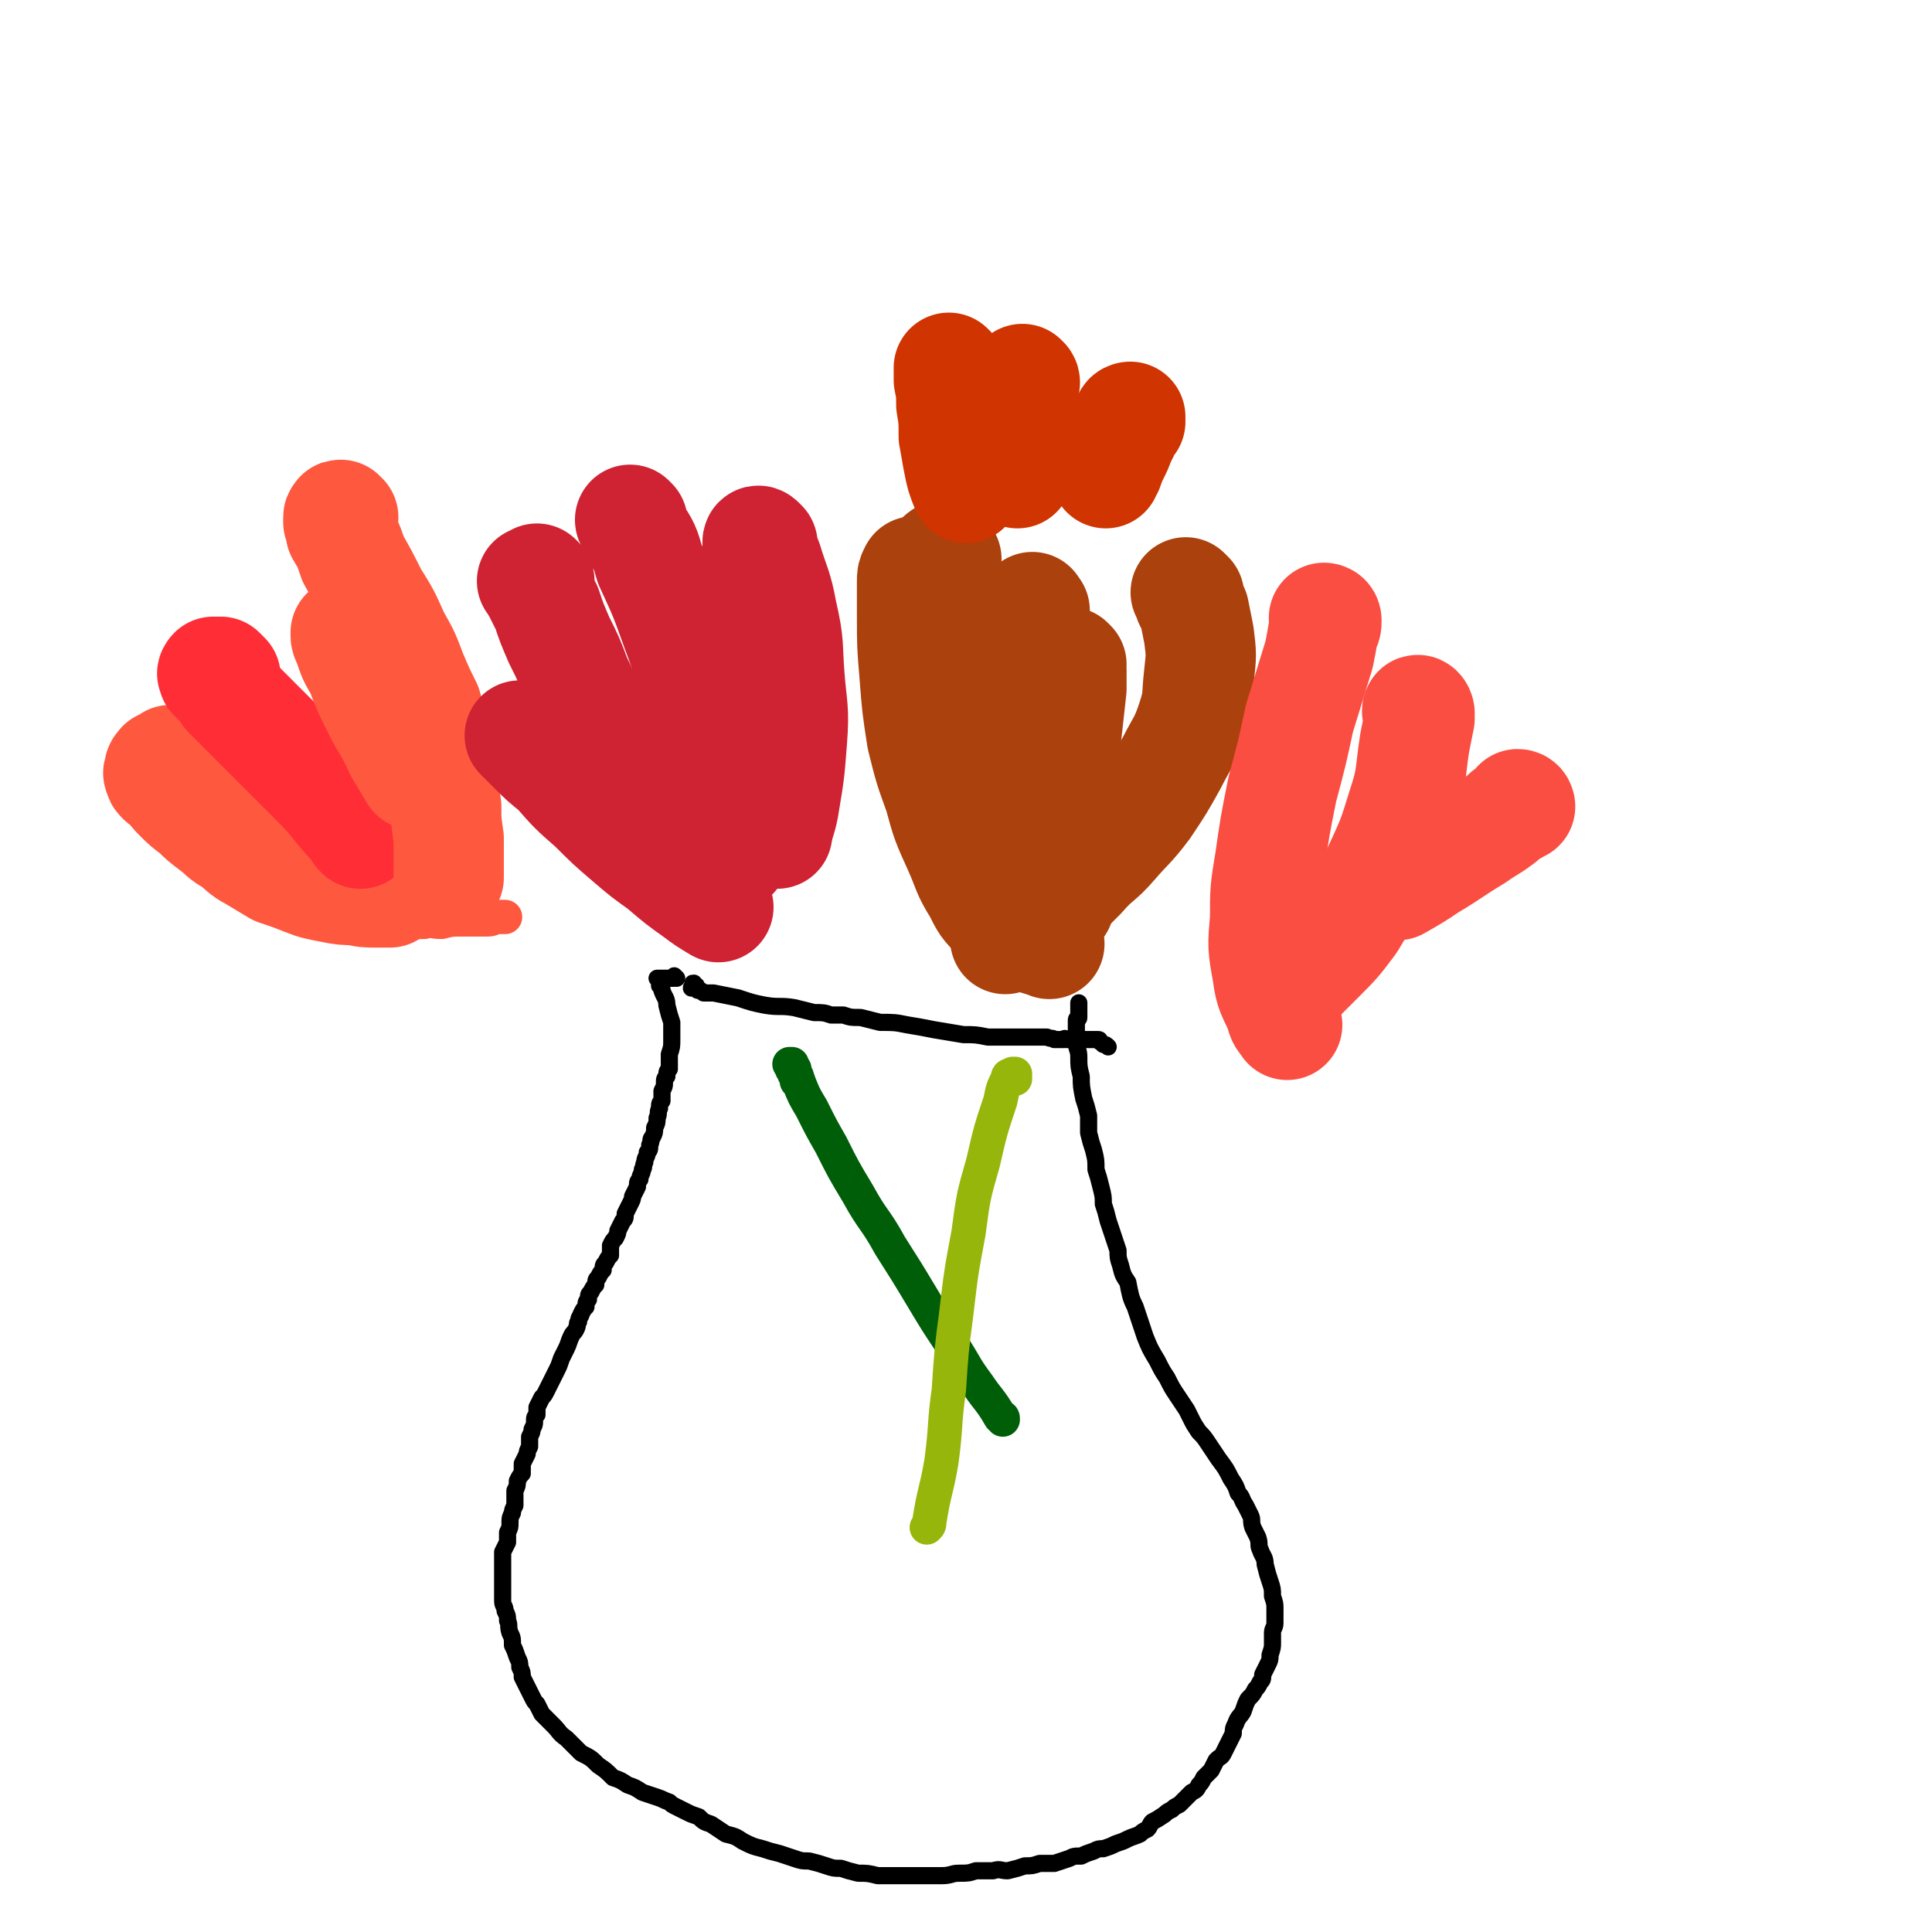 <svg viewBox='0 0 788 788' version='1.1' xmlns='http://www.w3.org/2000/svg' xmlns:xlink='http://www.w3.org/1999/xlink'><g fill='none' stroke='#000000' stroke-width='7' stroke-linecap='round' stroke-linejoin='round'><path d='M276,399c0,0 -1,-1 -1,-1 0,0 0,1 0,1 -1,0 -1,0 -1,0 -1,0 -1,0 -1,0 -1,0 -1,0 -2,0 0,0 0,0 0,0 -1,0 -1,0 -1,0 0,0 0,0 -1,0 0,0 0,0 -1,0 0,0 1,0 1,1 0,0 0,0 0,0 0,1 0,1 0,2 1,1 1,1 1,2 1,3 2,3 2,6 1,4 1,4 2,7 0,4 0,4 0,7 0,3 0,3 -1,6 0,3 0,3 0,6 -1,1 -1,1 -1,3 -1,1 -1,1 -1,3 0,1 0,1 -1,3 0,2 0,2 0,4 -1,1 -1,1 -1,3 -1,2 0,2 -1,4 0,2 0,2 -1,4 0,2 0,2 -1,4 -1,1 0,1 -1,3 0,2 0,2 -1,3 0,2 -1,2 -1,4 -1,2 0,2 -1,3 0,2 -1,2 -1,4 -1,1 -1,1 -1,3 -1,2 -1,2 -2,4 0,1 0,1 -1,3 -1,2 -1,2 -2,4 0,2 0,2 -1,3 -1,2 -1,2 -2,4 0,1 0,1 -1,3 -1,1 -1,1 -2,3 0,2 0,2 0,4 -1,1 -1,1 -2,3 -1,1 -1,1 -1,3 -1,1 -1,1 -2,3 -1,1 -1,1 -1,3 -1,1 -1,1 -2,3 -1,1 -1,1 -1,3 -1,1 -1,1 -1,3 -1,1 -1,1 -2,3 0,1 -1,1 -1,3 -1,1 0,1 -1,3 -1,2 -1,1 -2,3 -1,2 -1,3 -2,5 -1,2 -1,2 -2,4 -1,3 -1,3 -2,5 -1,2 -1,2 -2,4 -1,2 -1,2 -2,4 -1,2 -1,2 -2,3 -1,2 -1,2 -2,4 0,1 0,1 0,3 -1,1 -1,1 -1,3 0,1 0,1 -1,3 0,1 0,1 -1,3 0,2 0,2 0,4 -1,2 -1,2 -1,3 -1,2 -1,2 -2,4 0,2 0,2 0,4 -1,1 -1,1 -2,3 0,2 0,2 -1,4 0,1 0,1 0,3 0,1 0,1 0,3 -1,2 -1,2 -1,3 -1,2 -1,2 -1,4 0,2 0,2 -1,4 0,2 0,2 0,4 -1,2 -1,2 -2,4 0,2 0,3 0,5 0,2 0,2 0,5 0,2 0,2 0,4 0,2 0,2 0,3 0,2 0,2 0,3 0,2 1,2 1,4 1,2 1,2 1,4 1,2 0,2 1,5 1,2 1,2 1,5 1,2 1,2 2,5 1,2 1,2 1,4 1,2 1,2 1,4 1,2 1,2 2,4 1,2 1,2 2,4 1,2 1,2 2,3 1,2 1,2 2,4 2,2 2,2 5,5 2,2 2,3 5,5 3,3 3,3 6,6 4,2 4,2 7,5 3,2 3,2 6,5 3,1 3,1 6,3 3,1 3,1 6,3 3,1 3,1 6,2 3,1 2,1 5,2 1,1 1,1 3,2 2,1 2,1 4,2 2,1 2,1 5,2 2,2 2,2 5,3 3,2 3,2 6,4 4,1 4,1 7,3 4,2 4,2 8,3 3,1 3,1 7,2 3,1 3,1 6,2 3,1 3,1 6,1 4,1 4,1 7,2 3,1 3,1 6,1 3,1 3,1 7,2 4,0 4,0 8,1 3,0 3,0 7,0 3,0 3,0 6,0 4,0 4,0 7,0 3,0 3,0 6,0 4,0 4,-1 7,-1 4,0 4,0 7,-1 4,0 4,0 7,0 3,-1 3,0 6,0 4,-1 4,-1 7,-2 3,0 3,0 6,-1 3,0 3,0 6,0 3,-1 3,-1 6,-2 2,-1 2,-1 5,-1 2,-1 2,-1 5,-2 2,-1 2,-1 4,-1 3,-1 3,-1 5,-2 3,-1 3,-1 5,-2 2,-1 3,-1 5,-2 1,-1 1,-1 3,-2 1,-1 1,-2 2,-3 2,-1 2,-1 5,-3 1,-1 1,-1 3,-2 1,-1 1,-1 3,-2 1,-1 1,-1 3,-3 1,-1 1,-1 2,-2 2,-1 2,-1 3,-3 1,-1 1,-1 2,-3 1,-1 1,-1 3,-3 1,-2 1,-2 2,-4 2,-2 2,-1 3,-3 1,-2 1,-2 2,-4 1,-2 1,-2 2,-4 0,-2 0,-2 1,-4 1,-3 2,-3 3,-5 1,-3 1,-3 2,-5 2,-2 2,-2 3,-4 1,-1 1,-1 2,-3 1,-1 1,-1 1,-3 1,-2 1,-2 2,-4 1,-2 1,-2 1,-4 1,-3 1,-3 1,-5 0,-2 0,-2 0,-4 0,-2 1,-2 1,-4 0,-1 0,-1 0,-3 0,-1 0,-1 0,-3 0,-2 0,-2 -1,-5 0,-3 0,-3 -1,-6 -1,-3 -1,-3 -2,-7 0,-3 -1,-3 -2,-6 -1,-2 0,-2 -1,-5 -1,-2 -1,-2 -2,-4 -1,-3 0,-3 -1,-5 -1,-2 -1,-2 -2,-4 -2,-3 -1,-3 -3,-5 -1,-3 -1,-3 -3,-6 -2,-4 -2,-4 -5,-8 -2,-3 -2,-3 -4,-6 -2,-3 -2,-3 -4,-5 -2,-3 -2,-3 -3,-5 -1,-2 -1,-2 -2,-4 -2,-3 -2,-3 -4,-6 -2,-3 -2,-3 -4,-7 -2,-3 -2,-3 -4,-7 -3,-5 -3,-5 -5,-10 -2,-6 -2,-6 -4,-12 -2,-4 -2,-5 -3,-10 -2,-3 -2,-3 -3,-7 -1,-3 -1,-3 -1,-6 -1,-3 -1,-3 -2,-6 -1,-3 -1,-3 -2,-6 -1,-4 -1,-4 -2,-7 0,-3 0,-3 -1,-7 -1,-4 -1,-4 -2,-7 0,-4 0,-4 -1,-8 -1,-3 -1,-3 -2,-7 0,-4 0,-4 0,-7 -1,-4 -1,-4 -2,-7 -1,-5 -1,-5 -1,-9 -1,-4 -1,-4 -1,-8 0,-3 -1,-3 -1,-6 0,-2 0,-2 0,-3 0,-2 0,-2 0,-3 0,-2 0,-2 0,-3 0,-1 1,0 1,-1 0,-1 0,-1 0,-3 0,0 0,0 0,-1 0,-1 0,-1 0,-2 0,0 0,0 0,0 '/><path d='M284,402c-1,0 -1,-1 -1,-1 -1,0 0,0 0,1 0,0 0,0 0,1 0,0 -1,-1 -1,0 0,0 1,0 1,0 0,0 0,0 1,0 0,0 0,1 1,1 1,0 1,0 2,1 2,0 2,0 4,0 5,1 5,1 10,2 6,2 6,2 11,3 6,1 6,0 12,1 4,1 4,1 8,2 4,0 4,0 7,1 2,0 2,0 5,0 3,1 3,1 7,1 4,1 4,1 8,2 6,0 6,0 11,1 6,1 6,1 11,2 6,1 6,1 12,2 5,0 5,0 10,1 4,0 4,0 7,0 4,0 4,0 7,0 3,0 3,0 5,0 2,0 2,0 3,0 1,0 1,0 2,0 2,1 2,0 3,1 1,0 1,0 2,0 1,0 1,0 2,0 0,0 0,-1 1,0 0,0 0,0 1,0 0,0 0,0 1,0 0,0 0,0 1,0 0,0 0,0 0,0 1,0 1,0 1,0 1,0 1,0 1,0 0,0 0,0 1,0 0,0 0,0 1,0 1,0 1,0 1,0 1,0 1,0 3,0 0,0 0,0 1,0 1,0 1,0 1,0 1,0 0,1 1,1 0,0 0,0 1,1 1,0 1,0 2,1 0,0 0,0 0,0 '/></g>
<g fill='none' stroke='#005E09' stroke-width='14' stroke-linecap='round' stroke-linejoin='round'><path d='M326,442c0,0 0,0 -1,-1 0,-1 0,-1 0,-2 0,0 0,0 -1,-1 0,-1 0,-1 0,-2 -1,0 -1,0 -1,-1 -1,-1 -1,-1 -1,-1 0,0 1,0 1,0 0,1 0,1 0,2 2,3 2,3 3,6 2,5 2,5 5,10 4,8 4,8 8,15 5,10 5,10 11,20 6,11 7,10 13,21 7,11 7,11 13,21 6,10 6,10 12,19 6,9 5,9 11,17 4,6 5,6 9,13 1,0 1,0 1,1 '/></g>
<g fill='none' stroke='#96B60B' stroke-width='14' stroke-linecap='round' stroke-linejoin='round'><path d='M414,440c0,0 -1,-1 -1,-1 0,0 0,0 1,0 0,-1 0,-1 0,-1 -1,0 -1,0 -1,0 0,0 0,0 0,0 -1,1 -2,0 -2,2 -2,4 -2,4 -3,9 -4,12 -4,12 -7,25 -4,14 -4,14 -6,29 -3,16 -3,16 -5,33 -2,15 -2,16 -3,31 -2,14 -1,14 -3,29 -2,12 -3,12 -5,25 0,1 0,1 -1,2 '/></g>
<g fill='none' stroke='#FE583F' stroke-width='14' stroke-linecap='round' stroke-linejoin='round'><path d='M55,316c0,0 -1,-1 -1,-1 0,0 0,0 0,1 0,0 0,-1 0,0 -1,0 -1,0 -1,0 0,0 0,0 0,1 0,0 0,0 0,1 1,0 1,0 2,1 1,1 0,1 1,2 2,2 2,2 3,3 2,1 2,1 3,2 2,2 2,2 3,3 2,2 2,2 4,4 1,2 1,2 2,3 2,2 2,2 4,4 2,2 2,2 4,4 2,2 2,2 4,3 2,2 2,2 4,3 2,3 2,3 5,5 2,2 2,1 5,3 2,1 2,1 4,3 2,1 2,1 4,2 2,1 2,1 4,2 2,1 2,1 5,3 2,1 2,1 5,2 5,1 4,2 9,3 4,1 4,1 8,2 4,0 4,0 7,1 3,1 3,1 7,1 3,0 3,0 6,0 2,0 2,0 5,-1 3,0 3,0 6,0 3,0 3,0 6,0 3,-1 3,0 7,0 4,-1 4,-1 8,-1 3,0 3,0 6,0 3,0 3,0 5,0 2,0 2,-1 4,-1 1,0 1,0 3,0 '/></g>
<g fill='none' stroke='#FE583F' stroke-width='45' stroke-linecap='round' stroke-linejoin='round'><path d='M71,311c-1,0 -1,-1 -1,-1 -1,0 0,0 0,0 -1,1 -1,1 -2,1 0,1 0,1 -1,1 0,0 0,0 -1,0 0,1 0,1 0,1 -1,0 -1,0 -1,1 0,0 0,0 0,1 0,0 -1,0 0,1 0,1 0,1 1,2 1,1 2,1 3,2 2,3 2,3 4,5 3,3 3,3 7,6 3,3 3,3 7,6 4,3 4,4 8,6 4,3 4,4 8,6 5,3 5,3 10,6 6,2 6,2 11,4 5,2 6,2 11,3 5,1 5,1 10,1 4,1 4,1 9,1 3,0 3,0 5,0 '/></g>
<g fill='none' stroke='#FE2D36' stroke-width='45' stroke-linecap='round' stroke-linejoin='round'><path d='M92,276c-1,-1 -1,-1 -1,-1 -1,-1 0,0 0,0 0,0 0,0 -1,-1 0,0 0,0 0,0 -1,0 -1,0 -1,0 0,0 0,0 0,0 -1,0 -1,0 -1,0 0,0 0,0 -1,0 0,0 0,0 0,0 0,0 -1,1 0,1 0,0 0,0 0,1 1,1 1,1 2,2 2,2 2,2 4,5 6,6 6,6 12,12 6,6 6,6 12,12 6,6 6,6 12,12 9,9 8,10 17,19 0,1 0,1 1,2 '/></g>
<g fill='none' stroke='#FE583F' stroke-width='45' stroke-linecap='round' stroke-linejoin='round'><path d='M140,211c-1,0 -1,-1 -1,-1 -1,0 0,0 0,1 0,0 -1,-1 -1,0 0,0 0,0 0,1 0,1 0,1 0,1 1,2 1,2 1,4 3,5 3,5 5,11 4,7 4,7 8,15 5,8 5,8 9,17 4,7 4,7 7,15 3,7 3,7 6,13 2,7 2,7 4,14 1,7 1,7 2,14 1,6 1,6 2,13 0,6 0,6 1,13 0,6 0,6 0,11 0,3 0,3 0,5 '/><path d='M145,259c0,0 -1,-1 -1,-1 -1,0 -1,1 -1,1 -1,-1 0,-1 -1,-1 0,0 0,0 -1,0 0,0 0,0 0,0 0,0 0,0 0,0 0,0 0,0 0,1 0,1 0,1 1,3 2,6 2,6 5,11 3,8 3,8 7,16 4,8 5,8 9,17 3,5 3,5 6,10 '/></g>
<g fill='none' stroke='#CF2233' stroke-width='45' stroke-linecap='round' stroke-linejoin='round'><path d='M220,237c0,0 -1,-1 -1,-1 0,0 0,1 0,1 -1,0 -1,0 -2,0 0,0 0,0 0,0 0,0 0,0 1,1 1,1 0,1 1,2 2,4 2,4 4,8 2,6 2,6 5,13 4,8 4,8 7,16 4,8 3,8 7,15 5,8 4,8 9,15 5,7 5,7 11,14 5,6 5,7 11,12 6,5 6,5 13,7 6,3 6,1 12,3 '/><path d='M258,213c0,0 -1,-1 -1,-1 0,0 0,1 1,1 0,2 1,2 1,4 4,6 4,6 6,13 6,13 6,13 11,27 5,13 4,13 8,27 4,11 4,11 7,23 3,10 3,10 5,19 2,7 2,7 3,15 0,4 0,4 0,8 '/><path d='M311,222c-1,-1 -1,-1 -1,-1 -1,-1 -1,0 -1,0 0,0 0,0 0,1 1,1 1,1 1,2 1,2 2,2 3,5 3,10 4,10 6,21 3,13 2,13 3,26 1,13 2,13 1,26 -1,13 -1,13 -3,25 -1,7 -2,7 -3,13 '/><path d='M213,301c0,0 -1,-1 -1,-1 0,0 0,0 1,1 0,0 1,0 1,1 2,2 2,2 4,4 4,4 4,4 9,8 7,8 7,8 15,15 7,7 7,7 14,13 7,6 7,6 14,11 7,6 7,6 14,11 4,3 4,3 9,6 '/></g>
<g fill='none' stroke='#AB410D' stroke-width='45' stroke-linecap='round' stroke-linejoin='round'><path d='M376,234c0,0 -1,0 -1,-1 -1,0 -1,0 -1,0 0,0 0,0 -1,0 0,0 0,0 0,0 -1,2 -1,2 -1,4 0,7 0,7 0,14 0,12 0,12 1,24 1,13 1,13 3,26 3,12 3,12 7,23 3,11 3,11 8,22 4,9 3,9 8,17 3,6 3,6 7,10 6,5 6,5 13,8 4,3 4,2 9,4 '/><path d='M386,228c-1,-1 -1,-1 -1,-1 -1,-1 0,0 0,0 0,0 0,0 0,0 0,0 -1,0 -1,0 0,0 0,1 0,1 0,2 0,2 1,4 2,7 1,7 4,13 5,13 5,13 11,26 5,14 5,14 11,28 5,12 5,12 9,24 3,9 4,9 6,18 2,8 2,8 4,15 1,5 0,5 1,10 0,1 0,1 1,3 '/><path d='M437,271c0,0 -1,-1 -1,-1 0,1 1,2 1,3 0,4 0,4 0,8 -1,9 -1,9 -2,18 -1,9 -1,9 -2,19 -2,9 -2,9 -5,17 -2,9 -2,9 -4,17 -3,7 -3,7 -6,15 -3,6 -2,6 -5,12 -1,2 -2,2 -3,4 '/><path d='M485,243c-1,-1 -2,-2 -1,-1 0,0 0,0 1,1 0,1 0,1 0,2 1,2 1,2 2,4 1,5 1,5 2,10 1,8 1,8 0,17 -1,9 0,9 -3,18 -3,9 -4,9 -8,17 -5,9 -5,9 -11,18 -6,8 -7,8 -13,15 -6,7 -7,6 -13,13 -5,5 -5,5 -10,10 -3,3 -3,3 -7,7 -1,1 -2,1 -3,2 '/><path d='M422,249c-1,-1 -1,-2 -1,-1 -1,0 0,0 0,1 1,2 1,2 1,4 3,11 4,11 6,22 2,12 2,12 3,24 1,7 1,7 1,14 '/></g>
<g fill='none' stroke='#CF3401' stroke-width='45' stroke-linecap='round' stroke-linejoin='round'><path d='M388,151c0,0 -1,-1 -1,-1 0,0 0,1 0,1 0,-1 0,-1 0,-1 0,0 0,0 0,0 0,0 0,0 0,0 0,0 0,0 0,1 0,2 0,2 0,4 1,5 1,5 1,10 1,6 1,6 1,13 1,5 1,6 2,11 1,5 1,5 3,10 0,0 0,0 0,0 '/><path d='M418,156c0,-1 -1,-1 -1,-1 0,-1 0,0 0,0 0,1 0,1 0,3 0,2 0,2 0,4 0,4 0,4 0,8 -1,5 -1,5 -1,11 0,5 0,5 -1,11 0,1 0,1 0,1 '/><path d='M461,172c0,0 -1,-1 -1,-1 0,0 1,1 1,1 0,-1 0,-1 0,-1 0,-1 0,-1 0,-1 0,0 -1,0 -1,1 0,1 0,1 -1,2 -1,3 0,3 -2,6 -2,6 -3,6 -5,12 -1,1 -1,1 -1,2 '/></g>
<g fill='none' stroke='#FA4E42' stroke-width='45' stroke-linecap='round' stroke-linejoin='round'><path d='M541,253c0,0 -1,-1 -1,-1 0,0 1,0 1,1 0,0 0,0 0,0 0,2 0,2 -1,3 -1,6 -1,6 -2,11 -4,13 -4,13 -8,26 -3,14 -3,14 -7,29 -3,15 -3,15 -5,29 -2,12 -2,12 -2,24 -1,11 -1,11 1,22 1,8 2,8 5,15 1,4 1,3 3,6 '/><path d='M579,291c0,-1 -1,-2 -1,-1 0,0 1,1 1,3 -1,5 -1,5 -2,10 -2,13 -1,14 -5,26 -4,13 -4,13 -10,26 -5,11 -5,11 -11,21 -6,8 -6,8 -13,15 -4,4 -4,4 -8,8 '/><path d='M620,329c0,0 0,-1 -1,-1 0,0 0,1 -1,2 -1,1 -1,0 -2,1 -3,2 -2,2 -5,4 -4,3 -5,3 -9,6 -10,6 -9,6 -19,12 -6,4 -6,4 -13,8 '/></g>
</svg>